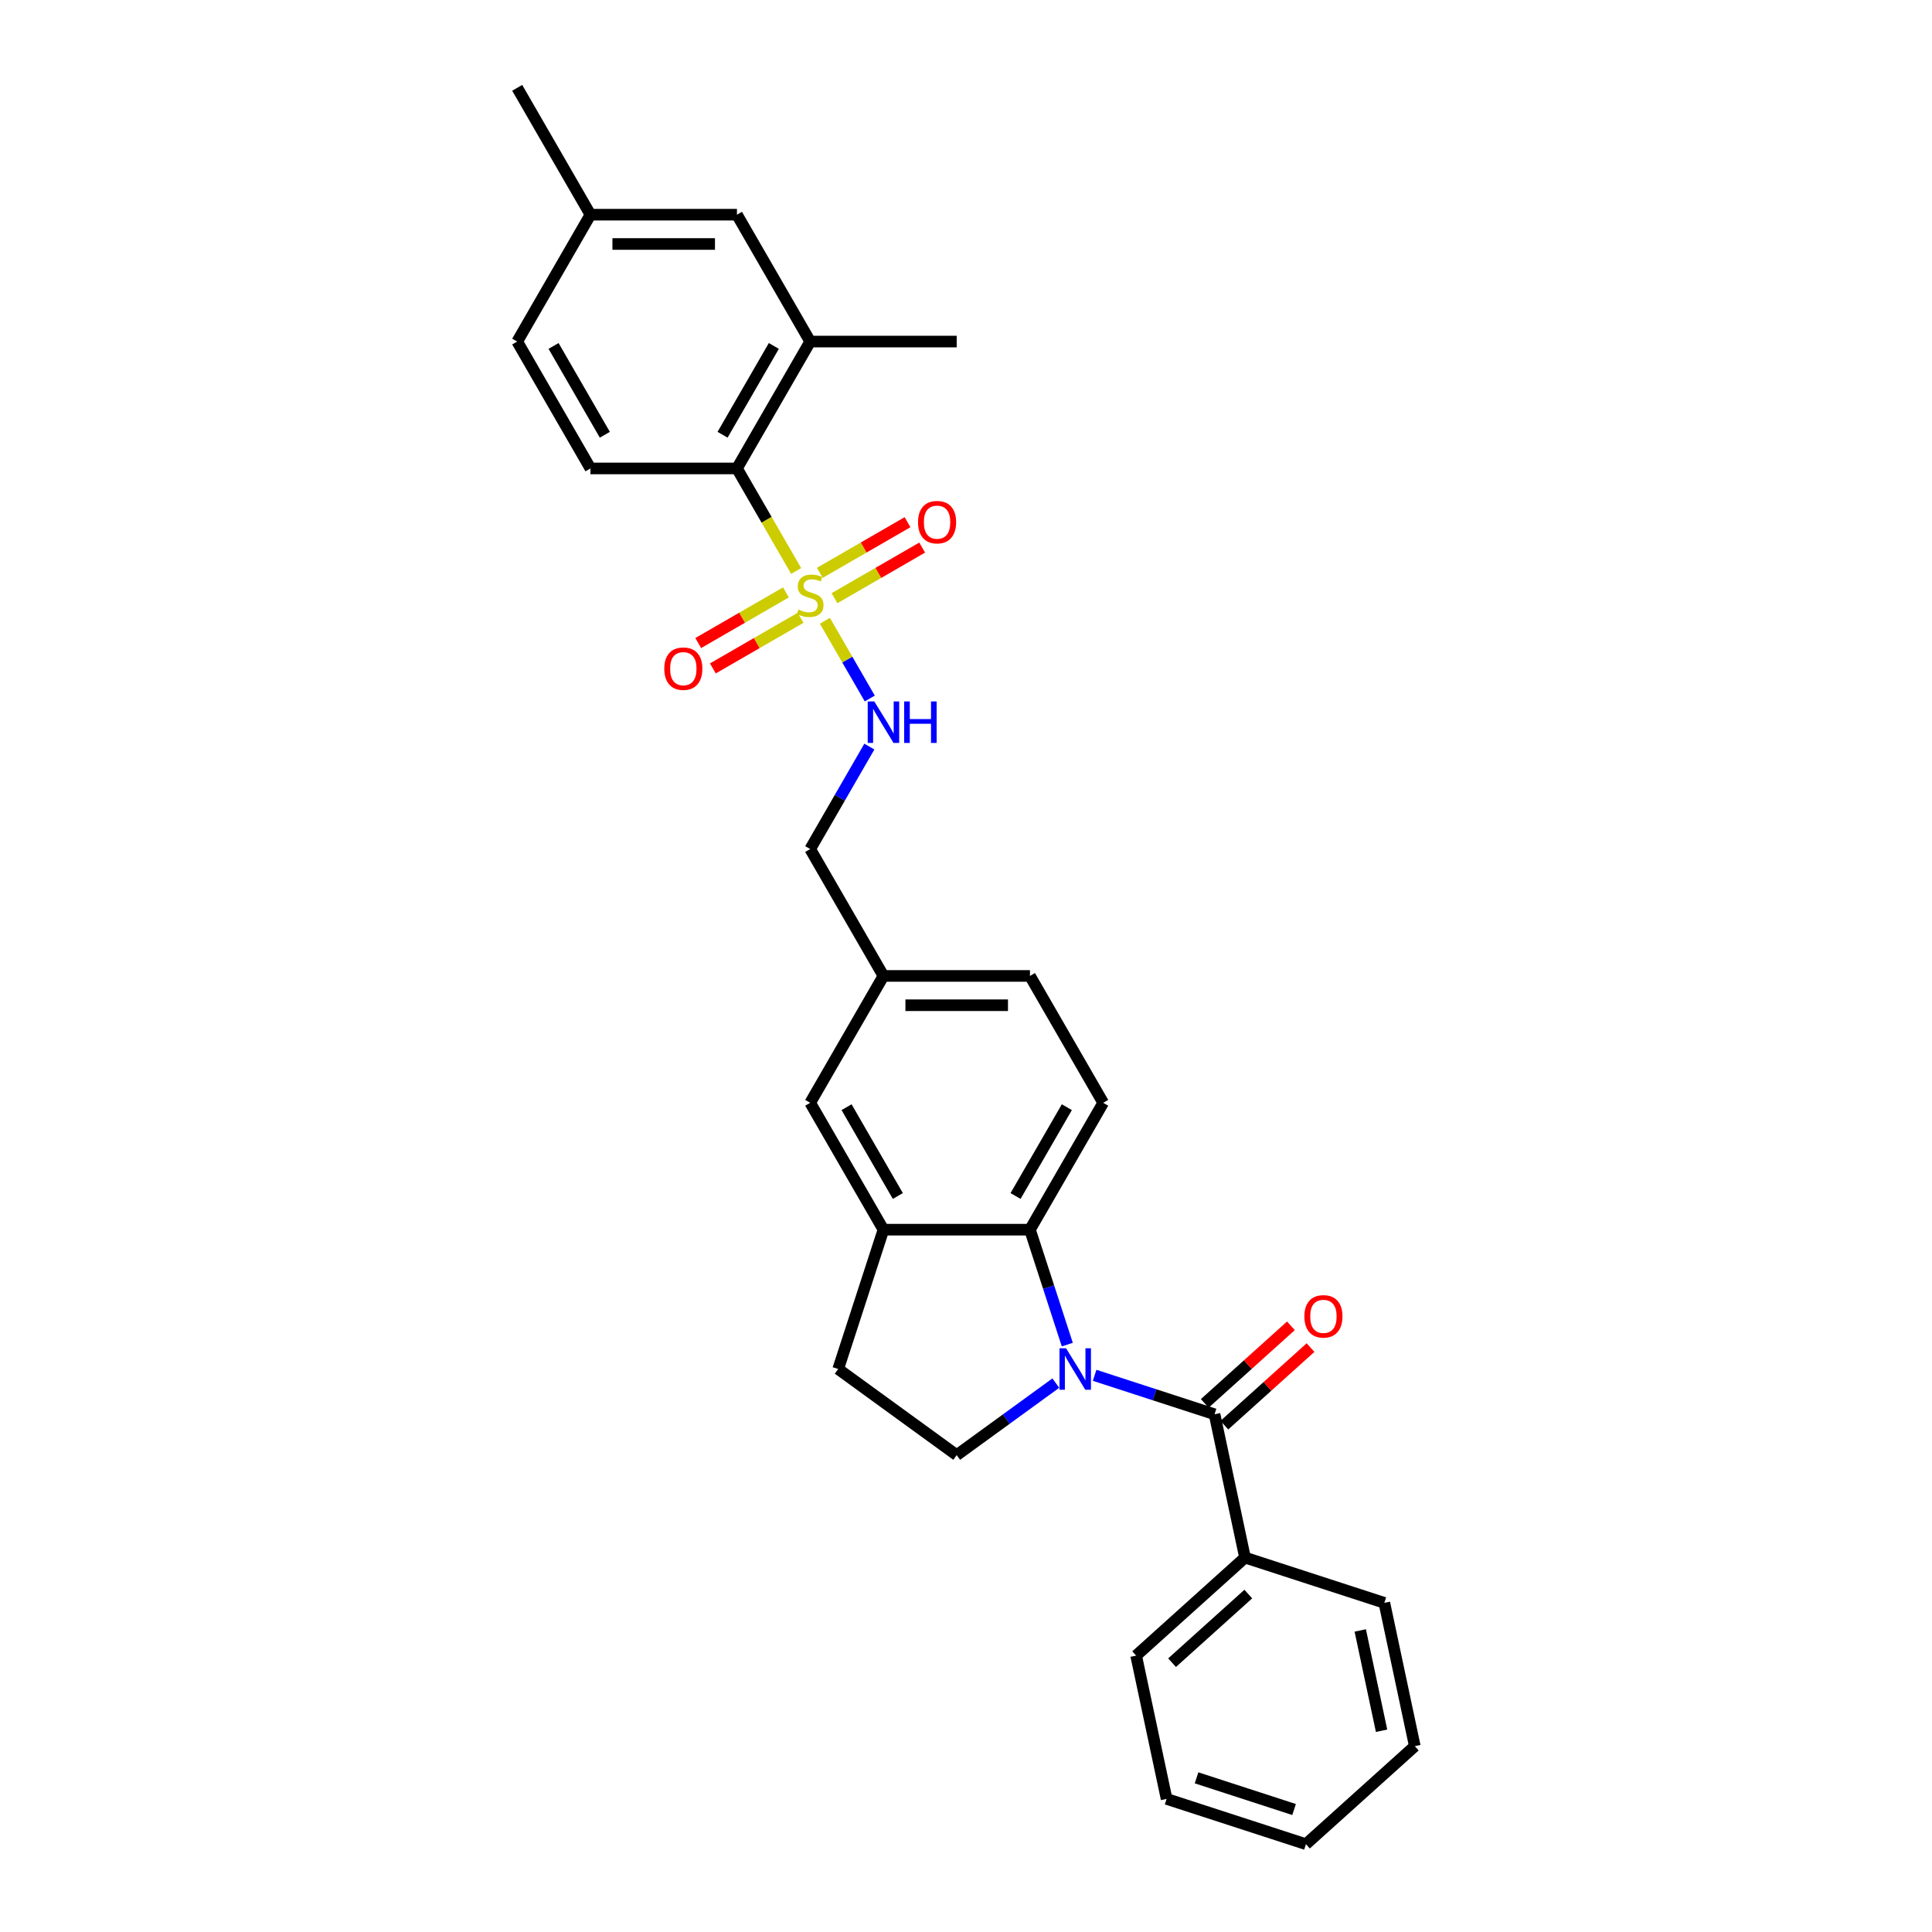 <?xml version='1.0' encoding='iso-8859-1'?>
<svg version='1.1' baseProfile='full'
              xmlns='http://www.w3.org/2000/svg'
                      xmlns:rdkit='http://www.rdkit.org/xml'
                      xmlns:xlink='http://www.w3.org/1999/xlink'
                  xml:space='preserve'
width='1000px' height='1000px' viewBox='0 0 1000 1000'>
<!-- END OF HEADER -->
<rect style='opacity:1.0;fill:#FFFFFF;stroke:none' width='1000' height='1000' x='0' y='0'> </rect>
<path class='bond-3' d='M 412.082,295.53 L 396.763,268.997' style='fill:none;fill-rule:evenodd;stroke:#CCCC00;stroke-width:6px;stroke-linecap:butt;stroke-linejoin:miter;stroke-opacity:1' />
<path class='bond-3' d='M 396.763,268.997 L 381.444,242.463' style='fill:none;fill-rule:evenodd;stroke:#000000;stroke-width:6px;stroke-linecap:butt;stroke-linejoin:miter;stroke-opacity:1' />
<path class='bond-5' d='M 426.967,321.312 L 438.583,341.431' style='fill:none;fill-rule:evenodd;stroke:#CCCC00;stroke-width:6px;stroke-linecap:butt;stroke-linejoin:miter;stroke-opacity:1' />
<path class='bond-5' d='M 438.583,341.431 L 450.198,361.55' style='fill:none;fill-rule:evenodd;stroke:#0000FF;stroke-width:6px;stroke-linecap:butt;stroke-linejoin:miter;stroke-opacity:1' />
<path class='bond-8' d='M 406.786,306.636 L 384.091,319.738' style='fill:none;fill-rule:evenodd;stroke:#CCCC00;stroke-width:6px;stroke-linecap:butt;stroke-linejoin:miter;stroke-opacity:1' />
<path class='bond-8' d='M 384.091,319.738 L 361.397,332.841' style='fill:none;fill-rule:evenodd;stroke:#FF0000;stroke-width:6px;stroke-linecap:butt;stroke-linejoin:miter;stroke-opacity:1' />
<path class='bond-8' d='M 414.368,319.77 L 391.674,332.872' style='fill:none;fill-rule:evenodd;stroke:#CCCC00;stroke-width:6px;stroke-linecap:butt;stroke-linejoin:miter;stroke-opacity:1' />
<path class='bond-8' d='M 391.674,332.872 L 368.98,345.975' style='fill:none;fill-rule:evenodd;stroke:#FF0000;stroke-width:6px;stroke-linecap:butt;stroke-linejoin:miter;stroke-opacity:1' />
<path class='bond-9' d='M 431.93,309.63 L 454.625,296.528' style='fill:none;fill-rule:evenodd;stroke:#CCCC00;stroke-width:6px;stroke-linecap:butt;stroke-linejoin:miter;stroke-opacity:1' />
<path class='bond-9' d='M 454.625,296.528 L 477.319,283.425' style='fill:none;fill-rule:evenodd;stroke:#FF0000;stroke-width:6px;stroke-linecap:butt;stroke-linejoin:miter;stroke-opacity:1' />
<path class='bond-9' d='M 424.347,296.496 L 447.042,283.394' style='fill:none;fill-rule:evenodd;stroke:#CCCC00;stroke-width:6px;stroke-linecap:butt;stroke-linejoin:miter;stroke-opacity:1' />
<path class='bond-9' d='M 447.042,283.394 L 469.736,270.291' style='fill:none;fill-rule:evenodd;stroke:#FF0000;stroke-width:6px;stroke-linecap:butt;stroke-linejoin:miter;stroke-opacity:1' />
<path class='bond-0' d='M 552.429,695.965 L 542.765,666.223' style='fill:none;fill-rule:evenodd;stroke:#0000FF;stroke-width:6px;stroke-linecap:butt;stroke-linejoin:miter;stroke-opacity:1' />
<path class='bond-0' d='M 542.765,666.223 L 533.101,636.481' style='fill:none;fill-rule:evenodd;stroke:#000000;stroke-width:6px;stroke-linecap:butt;stroke-linejoin:miter;stroke-opacity:1' />
<path class='bond-1' d='M 566.573,711.86 L 597.612,721.945' style='fill:none;fill-rule:evenodd;stroke:#0000FF;stroke-width:6px;stroke-linecap:butt;stroke-linejoin:miter;stroke-opacity:1' />
<path class='bond-1' d='M 597.612,721.945 L 628.651,732.03' style='fill:none;fill-rule:evenodd;stroke:#000000;stroke-width:6px;stroke-linecap:butt;stroke-linejoin:miter;stroke-opacity:1' />
<path class='bond-31' d='M 546.494,715.892 L 520.84,734.531' style='fill:none;fill-rule:evenodd;stroke:#0000FF;stroke-width:6px;stroke-linecap:butt;stroke-linejoin:miter;stroke-opacity:1' />
<path class='bond-31' d='M 520.84,734.531 L 495.187,753.169' style='fill:none;fill-rule:evenodd;stroke:#000000;stroke-width:6px;stroke-linecap:butt;stroke-linejoin:miter;stroke-opacity:1' />
<path class='bond-12' d='M 633.725,737.666 L 656.024,717.587' style='fill:none;fill-rule:evenodd;stroke:#000000;stroke-width:6px;stroke-linecap:butt;stroke-linejoin:miter;stroke-opacity:1' />
<path class='bond-12' d='M 656.024,717.587 L 678.323,697.509' style='fill:none;fill-rule:evenodd;stroke:#FF0000;stroke-width:6px;stroke-linecap:butt;stroke-linejoin:miter;stroke-opacity:1' />
<path class='bond-12' d='M 623.577,726.395 L 645.876,706.317' style='fill:none;fill-rule:evenodd;stroke:#000000;stroke-width:6px;stroke-linecap:butt;stroke-linejoin:miter;stroke-opacity:1' />
<path class='bond-12' d='M 645.876,706.317 L 668.175,686.239' style='fill:none;fill-rule:evenodd;stroke:#FF0000;stroke-width:6px;stroke-linecap:butt;stroke-linejoin:miter;stroke-opacity:1' />
<path class='bond-14' d='M 628.651,732.03 L 644.416,806.202' style='fill:none;fill-rule:evenodd;stroke:#000000;stroke-width:6px;stroke-linecap:butt;stroke-linejoin:miter;stroke-opacity:1' />
<path class='bond-2' d='M 533.101,636.481 L 571.015,570.811' style='fill:none;fill-rule:evenodd;stroke:#000000;stroke-width:6px;stroke-linecap:butt;stroke-linejoin:miter;stroke-opacity:1' />
<path class='bond-2' d='M 525.654,619.047 L 552.194,573.079' style='fill:none;fill-rule:evenodd;stroke:#000000;stroke-width:6px;stroke-linecap:butt;stroke-linejoin:miter;stroke-opacity:1' />
<path class='bond-30' d='M 533.101,636.481 L 457.272,636.481' style='fill:none;fill-rule:evenodd;stroke:#000000;stroke-width:6px;stroke-linecap:butt;stroke-linejoin:miter;stroke-opacity:1' />
<path class='bond-7' d='M 381.444,242.463 L 419.358,176.794' style='fill:none;fill-rule:evenodd;stroke:#000000;stroke-width:6px;stroke-linecap:butt;stroke-linejoin:miter;stroke-opacity:1' />
<path class='bond-7' d='M 373.997,225.03 L 400.537,179.061' style='fill:none;fill-rule:evenodd;stroke:#000000;stroke-width:6px;stroke-linecap:butt;stroke-linejoin:miter;stroke-opacity:1' />
<path class='bond-11' d='M 381.444,242.463 L 305.615,242.463' style='fill:none;fill-rule:evenodd;stroke:#000000;stroke-width:6px;stroke-linecap:butt;stroke-linejoin:miter;stroke-opacity:1' />
<path class='bond-4' d='M 457.272,636.481 L 419.358,570.811' style='fill:none;fill-rule:evenodd;stroke:#000000;stroke-width:6px;stroke-linecap:butt;stroke-linejoin:miter;stroke-opacity:1' />
<path class='bond-4' d='M 464.719,619.047 L 438.179,573.079' style='fill:none;fill-rule:evenodd;stroke:#000000;stroke-width:6px;stroke-linecap:butt;stroke-linejoin:miter;stroke-opacity:1' />
<path class='bond-13' d='M 457.272,636.481 L 433.84,708.598' style='fill:none;fill-rule:evenodd;stroke:#000000;stroke-width:6px;stroke-linecap:butt;stroke-linejoin:miter;stroke-opacity:1' />
<path class='bond-18' d='M 449.979,386.435 L 434.668,412.954' style='fill:none;fill-rule:evenodd;stroke:#0000FF;stroke-width:6px;stroke-linecap:butt;stroke-linejoin:miter;stroke-opacity:1' />
<path class='bond-18' d='M 434.668,412.954 L 419.358,439.472' style='fill:none;fill-rule:evenodd;stroke:#000000;stroke-width:6px;stroke-linecap:butt;stroke-linejoin:miter;stroke-opacity:1' />
<path class='bond-6' d='M 495.187,753.169 L 433.84,708.598' style='fill:none;fill-rule:evenodd;stroke:#000000;stroke-width:6px;stroke-linecap:butt;stroke-linejoin:miter;stroke-opacity:1' />
<path class='bond-16' d='M 419.358,176.794 L 381.444,111.124' style='fill:none;fill-rule:evenodd;stroke:#000000;stroke-width:6px;stroke-linecap:butt;stroke-linejoin:miter;stroke-opacity:1' />
<path class='bond-22' d='M 419.358,176.794 L 495.187,176.794' style='fill:none;fill-rule:evenodd;stroke:#000000;stroke-width:6px;stroke-linecap:butt;stroke-linejoin:miter;stroke-opacity:1' />
<path class='bond-10' d='M 571.015,570.811 L 533.101,505.142' style='fill:none;fill-rule:evenodd;stroke:#000000;stroke-width:6px;stroke-linecap:butt;stroke-linejoin:miter;stroke-opacity:1' />
<path class='bond-20' d='M 305.615,242.463 L 267.701,176.794' style='fill:none;fill-rule:evenodd;stroke:#000000;stroke-width:6px;stroke-linecap:butt;stroke-linejoin:miter;stroke-opacity:1' />
<path class='bond-20' d='M 313.062,225.03 L 286.522,179.061' style='fill:none;fill-rule:evenodd;stroke:#000000;stroke-width:6px;stroke-linecap:butt;stroke-linejoin:miter;stroke-opacity:1' />
<path class='bond-23' d='M 644.416,806.202 L 588.065,856.941' style='fill:none;fill-rule:evenodd;stroke:#000000;stroke-width:6px;stroke-linecap:butt;stroke-linejoin:miter;stroke-opacity:1' />
<path class='bond-23' d='M 646.112,825.083 L 606.665,860.601' style='fill:none;fill-rule:evenodd;stroke:#000000;stroke-width:6px;stroke-linecap:butt;stroke-linejoin:miter;stroke-opacity:1' />
<path class='bond-24' d='M 644.416,806.202 L 716.534,829.634' style='fill:none;fill-rule:evenodd;stroke:#000000;stroke-width:6px;stroke-linecap:butt;stroke-linejoin:miter;stroke-opacity:1' />
<path class='bond-15' d='M 419.358,570.811 L 457.272,505.142' style='fill:none;fill-rule:evenodd;stroke:#000000;stroke-width:6px;stroke-linecap:butt;stroke-linejoin:miter;stroke-opacity:1' />
<path class='bond-29' d='M 381.444,111.124 L 305.615,111.124' style='fill:none;fill-rule:evenodd;stroke:#000000;stroke-width:6px;stroke-linecap:butt;stroke-linejoin:miter;stroke-opacity:1' />
<path class='bond-29' d='M 370.069,126.29 L 316.989,126.29' style='fill:none;fill-rule:evenodd;stroke:#000000;stroke-width:6px;stroke-linecap:butt;stroke-linejoin:miter;stroke-opacity:1' />
<path class='bond-17' d='M 457.272,505.142 L 419.358,439.472' style='fill:none;fill-rule:evenodd;stroke:#000000;stroke-width:6px;stroke-linecap:butt;stroke-linejoin:miter;stroke-opacity:1' />
<path class='bond-19' d='M 457.272,505.142 L 533.101,505.142' style='fill:none;fill-rule:evenodd;stroke:#000000;stroke-width:6px;stroke-linecap:butt;stroke-linejoin:miter;stroke-opacity:1' />
<path class='bond-19' d='M 468.647,520.307 L 521.727,520.307' style='fill:none;fill-rule:evenodd;stroke:#000000;stroke-width:6px;stroke-linecap:butt;stroke-linejoin:miter;stroke-opacity:1' />
<path class='bond-21' d='M 267.701,176.794 L 305.615,111.124' style='fill:none;fill-rule:evenodd;stroke:#000000;stroke-width:6px;stroke-linecap:butt;stroke-linejoin:miter;stroke-opacity:1' />
<path class='bond-25' d='M 305.615,111.124 L 267.701,45.455' style='fill:none;fill-rule:evenodd;stroke:#000000;stroke-width:6px;stroke-linecap:butt;stroke-linejoin:miter;stroke-opacity:1' />
<path class='bond-26' d='M 588.065,856.941 L 603.83,931.113' style='fill:none;fill-rule:evenodd;stroke:#000000;stroke-width:6px;stroke-linecap:butt;stroke-linejoin:miter;stroke-opacity:1' />
<path class='bond-27' d='M 716.534,829.634 L 732.299,903.806' style='fill:none;fill-rule:evenodd;stroke:#000000;stroke-width:6px;stroke-linecap:butt;stroke-linejoin:miter;stroke-opacity:1' />
<path class='bond-27' d='M 704.064,843.913 L 715.1,895.834' style='fill:none;fill-rule:evenodd;stroke:#000000;stroke-width:6px;stroke-linecap:butt;stroke-linejoin:miter;stroke-opacity:1' />
<path class='bond-32' d='M 603.83,931.113 L 675.948,954.545' style='fill:none;fill-rule:evenodd;stroke:#000000;stroke-width:6px;stroke-linecap:butt;stroke-linejoin:miter;stroke-opacity:1' />
<path class='bond-32' d='M 619.334,920.204 L 669.817,936.607' style='fill:none;fill-rule:evenodd;stroke:#000000;stroke-width:6px;stroke-linecap:butt;stroke-linejoin:miter;stroke-opacity:1' />
<path class='bond-28' d='M 732.299,903.806 L 675.948,954.545' style='fill:none;fill-rule:evenodd;stroke:#000000;stroke-width:6px;stroke-linecap:butt;stroke-linejoin:miter;stroke-opacity:1' />
<path  class='atom-0' d='M 413.292 315.503
Q 413.534 315.594, 414.535 316.019
Q 415.536 316.444, 416.628 316.717
Q 417.75 316.959, 418.842 316.959
Q 420.875 316.959, 422.057 315.989
Q 423.24 314.988, 423.24 313.259
Q 423.24 312.076, 422.634 311.348
Q 422.057 310.62, 421.148 310.226
Q 420.238 309.831, 418.721 309.376
Q 416.81 308.8, 415.658 308.254
Q 414.535 307.708, 413.716 306.556
Q 412.928 305.403, 412.928 303.462
Q 412.928 300.762, 414.748 299.094
Q 416.598 297.426, 420.238 297.426
Q 422.725 297.426, 425.546 298.609
L 424.848 300.944
Q 422.27 299.883, 420.329 299.883
Q 418.236 299.883, 417.083 300.762
Q 415.93 301.612, 415.961 303.098
Q 415.961 304.25, 416.537 304.948
Q 417.144 305.646, 417.993 306.04
Q 418.873 306.434, 420.329 306.889
Q 422.27 307.496, 423.422 308.103
Q 424.575 308.709, 425.394 309.953
Q 426.243 311.166, 426.243 313.259
Q 426.243 316.231, 424.241 317.839
Q 422.27 319.416, 418.964 319.416
Q 417.053 319.416, 415.597 318.992
Q 414.171 318.597, 412.473 317.9
L 413.292 315.503
' fill='#CCCC00'/>
<path  class='atom-1' d='M 551.786 697.861
L 558.823 709.235
Q 559.521 710.357, 560.643 712.39
Q 561.766 714.422, 561.826 714.543
L 561.826 697.861
L 564.677 697.861
L 564.677 719.335
L 561.735 719.335
L 554.183 706.9
Q 553.303 705.444, 552.363 703.775
Q 551.453 702.107, 551.18 701.592
L 551.18 719.335
L 548.389 719.335
L 548.389 697.861
L 551.786 697.861
' fill='#0000FF'/>
<path  class='atom-6' d='M 452.525 363.065
L 459.562 374.439
Q 460.26 375.562, 461.382 377.594
Q 462.504 379.626, 462.565 379.747
L 462.565 363.065
L 465.416 363.065
L 465.416 384.54
L 462.474 384.54
L 454.922 372.104
Q 454.042 370.648, 453.102 368.98
Q 452.192 367.311, 451.919 366.796
L 451.919 384.54
L 449.128 384.54
L 449.128 363.065
L 452.525 363.065
' fill='#0000FF'/>
<path  class='atom-6' d='M 467.994 363.065
L 470.906 363.065
L 470.906 372.195
L 481.886 372.195
L 481.886 363.065
L 484.798 363.065
L 484.798 384.54
L 481.886 384.54
L 481.886 374.621
L 470.906 374.621
L 470.906 384.54
L 467.994 384.54
L 467.994 363.065
' fill='#0000FF'/>
<path  class='atom-9' d='M 343.831 346.108
Q 343.831 340.952, 346.378 338.07
Q 348.926 335.189, 353.688 335.189
Q 358.45 335.189, 360.998 338.07
Q 363.546 340.952, 363.546 346.108
Q 363.546 351.325, 360.968 354.297
Q 358.39 357.24, 353.688 357.24
Q 348.957 357.24, 346.378 354.297
Q 343.831 351.355, 343.831 346.108
M 353.688 354.813
Q 356.964 354.813, 358.723 352.629
Q 360.513 350.415, 360.513 346.108
Q 360.513 341.892, 358.723 339.769
Q 356.964 337.615, 353.688 337.615
Q 350.413 337.615, 348.623 339.738
Q 346.864 341.861, 346.864 346.108
Q 346.864 350.445, 348.623 352.629
Q 350.413 354.813, 353.688 354.813
' fill='#FF0000'/>
<path  class='atom-10' d='M 475.17 270.279
Q 475.17 265.123, 477.718 262.241
Q 480.265 259.36, 485.028 259.36
Q 489.79 259.36, 492.337 262.241
Q 494.885 265.123, 494.885 270.279
Q 494.885 275.496, 492.307 278.469
Q 489.729 281.411, 485.028 281.411
Q 480.296 281.411, 477.718 278.469
Q 475.17 275.527, 475.17 270.279
M 485.028 278.984
Q 488.303 278.984, 490.063 276.8
Q 491.852 274.586, 491.852 270.279
Q 491.852 266.063, 490.063 263.94
Q 488.303 261.786, 485.028 261.786
Q 481.752 261.786, 479.962 263.91
Q 478.203 266.033, 478.203 270.279
Q 478.203 274.617, 479.962 276.8
Q 481.752 278.984, 485.028 278.984
' fill='#FF0000'/>
<path  class='atom-13' d='M 675.145 681.352
Q 675.145 676.195, 677.693 673.314
Q 680.24 670.433, 685.002 670.433
Q 689.764 670.433, 692.312 673.314
Q 694.86 676.195, 694.86 681.352
Q 694.86 686.569, 692.282 689.541
Q 689.704 692.483, 685.002 692.483
Q 680.271 692.483, 677.693 689.541
Q 675.145 686.599, 675.145 681.352
M 685.002 690.057
Q 688.278 690.057, 690.037 687.873
Q 691.827 685.659, 691.827 681.352
Q 691.827 677.136, 690.037 675.013
Q 688.278 672.859, 685.002 672.859
Q 681.727 672.859, 679.937 674.982
Q 678.178 677.105, 678.178 681.352
Q 678.178 685.689, 679.937 687.873
Q 681.727 690.057, 685.002 690.057
' fill='#FF0000'/>
</svg>

